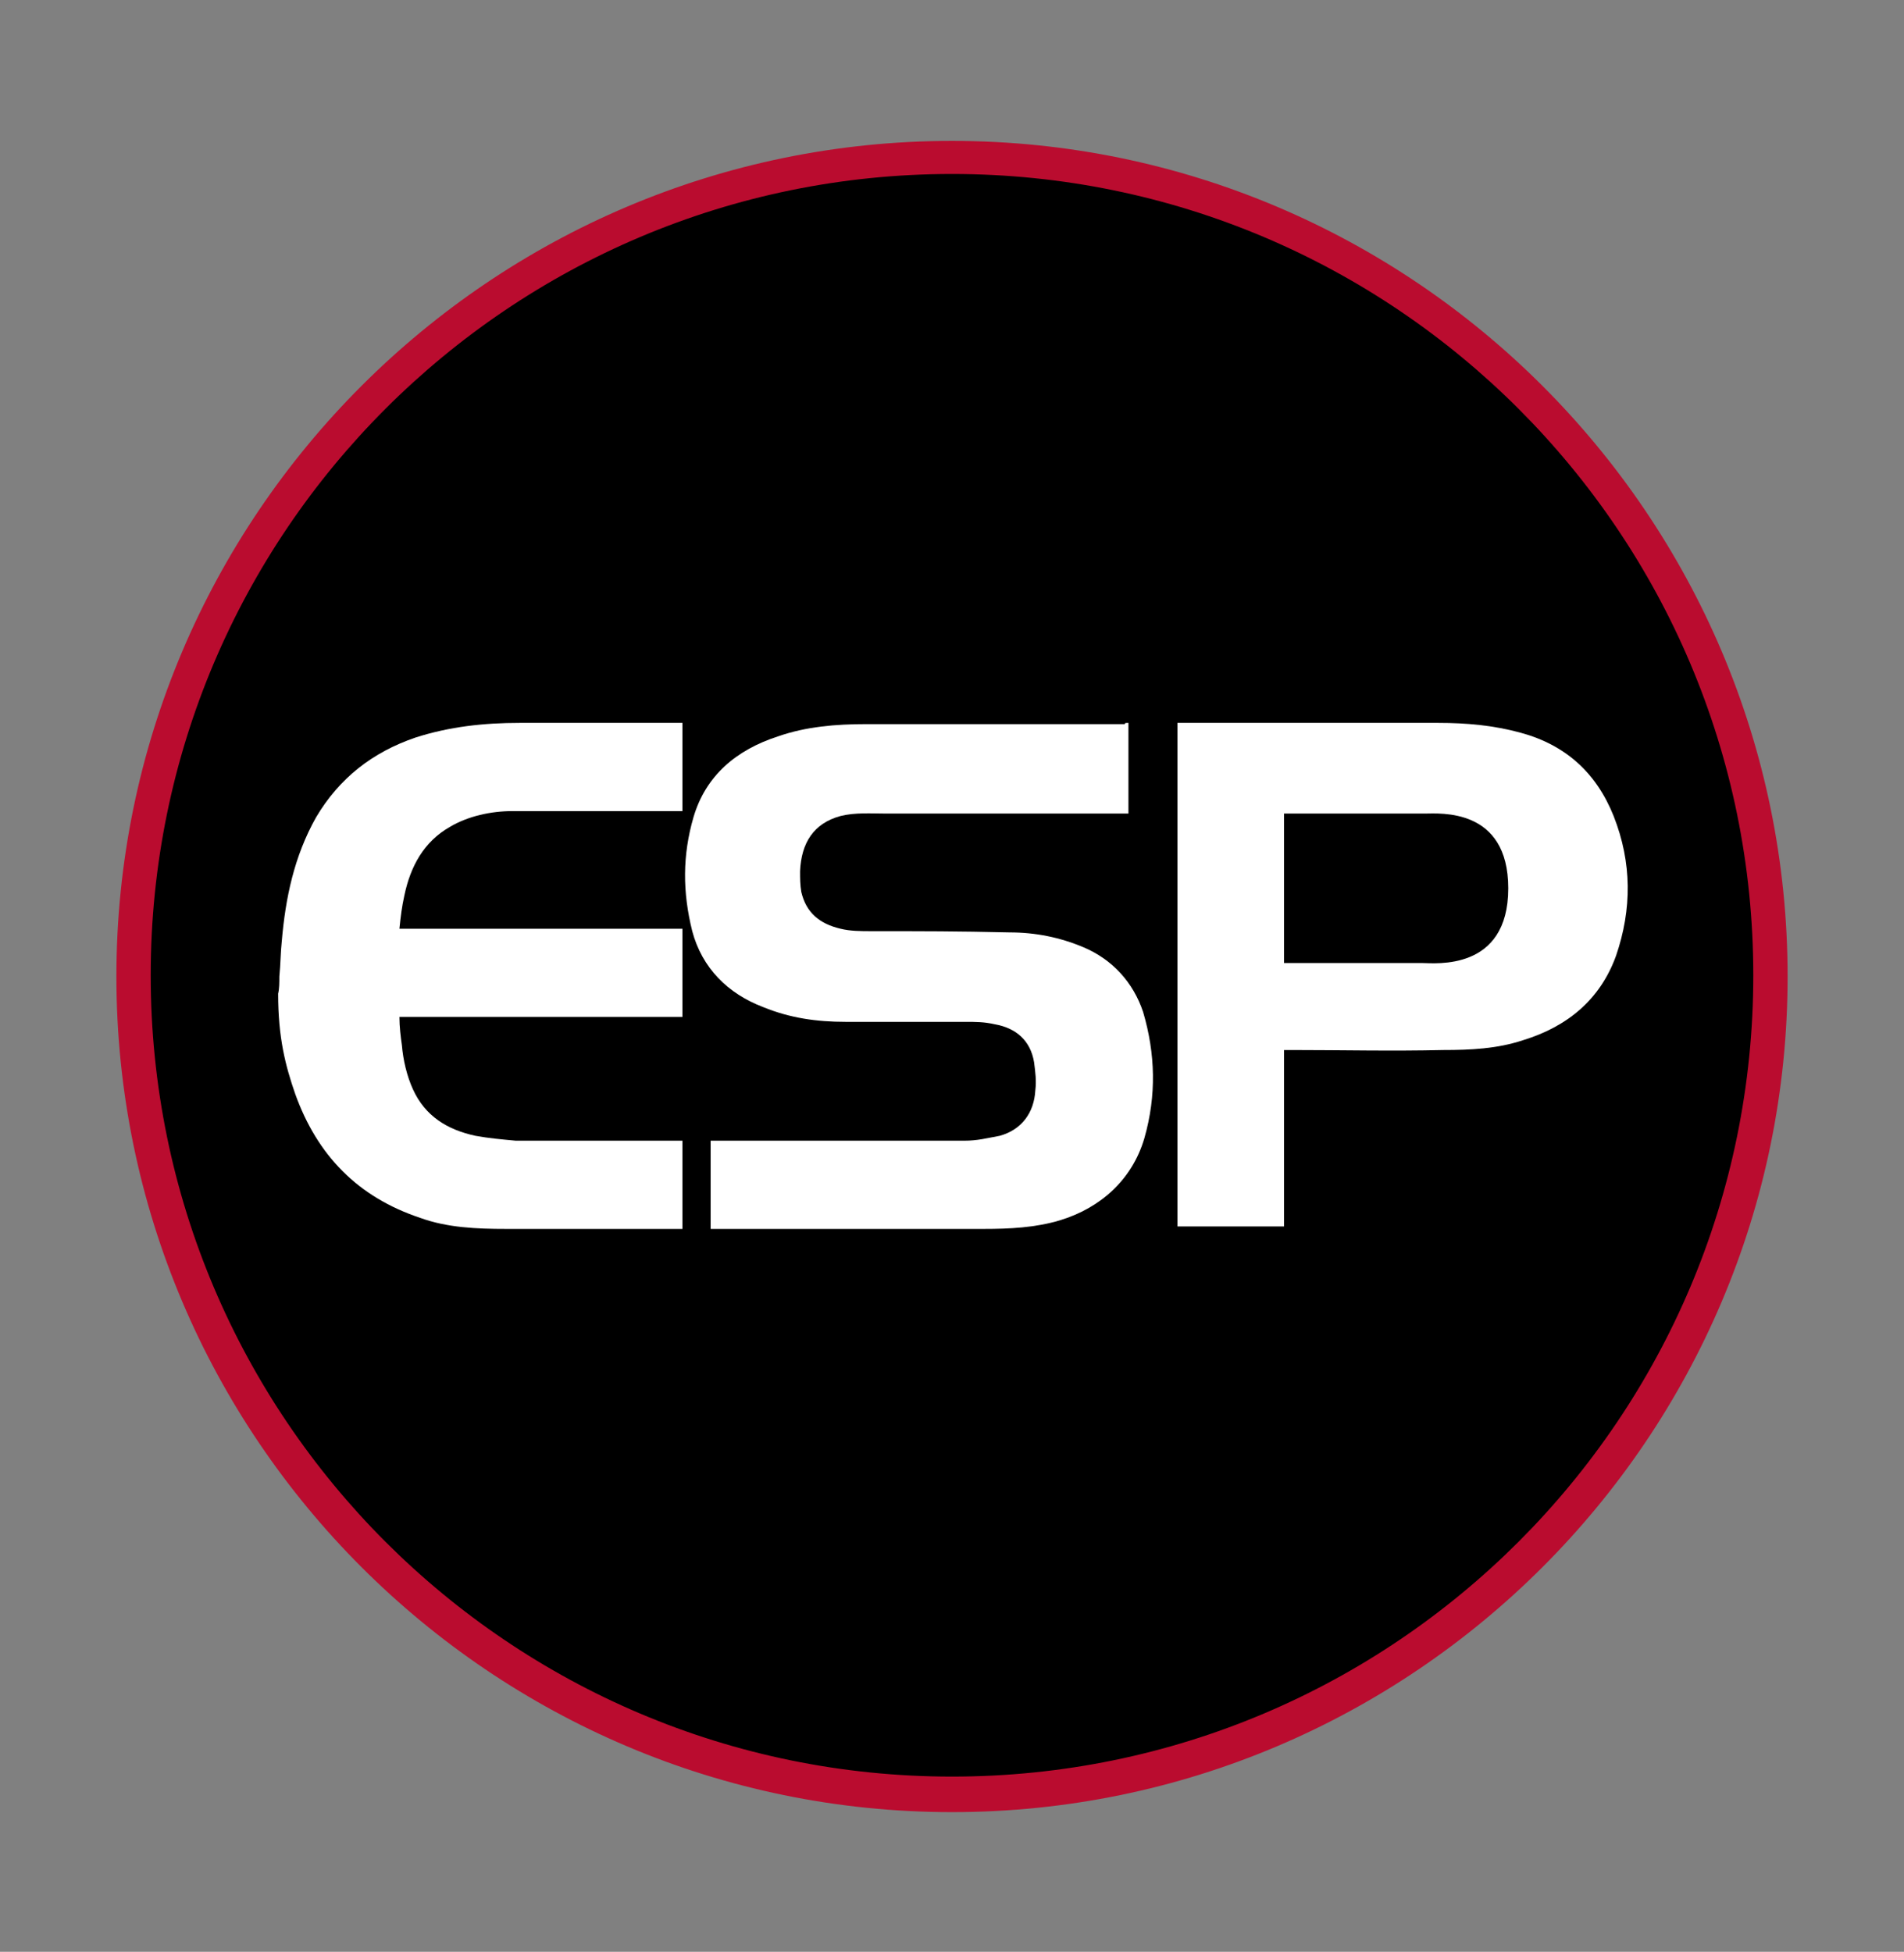 <?xml version="1.0" encoding="UTF-8"?>
<!-- Generator: Adobe Illustrator 26.1.0, SVG Export Plug-In . SVG Version: 6.00 Build 0)  -->
<svg xmlns="http://www.w3.org/2000/svg" xmlns:xlink="http://www.w3.org/1999/xlink" version="1.1" id="Calque_2_00000130645444492361650990000008860056302430197690_" x="0px" y="0px" viewBox="0 0 155.4 159.3" style="enable-background:new 0 0 155.4 159.3;" xml:space="preserve">
<rect x="0" y="0" width="155.4" height="159.3" fill="#808080" stroke="none"/>
<style type="text/css">
	.st0{fill:#FFFFFF;}
	.st1{fill:#BA0C2F;}
</style>
<circle cx="77.7" cy="79.6" r="66.9"></circle>
<path class="st0" d="M22.8,79.7c0.1-1,0.1-2,0.2-2.9c0.3-3.5,1-6.9,2.8-10.1c1.9-3.2,4.6-5.3,8.1-6.5c2.8-0.9,5.6-1.2,8.5-1.2  c4.6,0,13.2,0,13.3,0c0,2.4,0,4.8,0,7.2c-0.2,0-0.4,0-0.5,0c-4.9,0-8.5,0-13.4,0c-1.7,0-3.6,0.4-5.1,1.3c-2.1,1.2-3.2,3.2-3.7,5.6  c-0.2,0.9-0.3,1.7-0.4,2.7c8.1,0,15,0,23.1,0c0,2.4,0,4.8,0,7.2c-8,0-15,0-23.1,0c0,0.8,0.1,1.6,0.2,2.3c0.1,1.2,0.4,2.5,0.9,3.6  c1,2.2,2.8,3.3,5.1,3.8c1.1,0.2,2.2,0.3,3.3,0.4c4.7,0,8.3,0,13,0c0.2,0,0.4,0,0.6,0c0,2.4,0,4.8,0,7.2c-0.2,0-0.3,0-0.5,0  c-5,0-8.9,0-13.9,0c-2.4,0-4.8-0.1-7-0.9c-5.1-1.7-8.4-5.1-10.2-10.1c-0.8-2.3-1.4-4.6-1.4-8.2C22.8,80.7,22.8,80.2,22.8,79.7z"></path>
<path class="st0" d="M92.1,59c0,2.5,0,4.9,0,7.4c-0.2,0-0.4,0-0.6,0c-6.9,0-12.3,0-19.2,0c-1.2,0-2.5-0.1-3.7,0.2  c-2.2,0.6-3.2,2.2-3.3,4.5c0,0.6,0,1.1,0.1,1.7c0.4,1.7,1.5,2.6,3.2,3c0.8,0.2,1.7,0.2,2.5,0.2c4.3,0,7,0,11.3,0.1  c2.1,0,4.1,0.4,6,1.2c2.4,1,4.1,2.9,4.9,5.3c1,3.4,1.1,6.8,0.1,10.3c-1,3.4-3.6,5.7-6.9,6.7c-2,0.6-4.1,0.7-6.2,0.7  c-7.8,0-14.4,0-22.3,0c0-0.3,0-6.9,0-7.2c0.2,0,13.4,0,20.7,0c1.1,0,1.8-0.2,2.9-0.4c1.8-0.5,2.8-1.9,2.9-3.7c0.1-0.8,0-1.5-0.1-2.3  c-0.3-1.8-1.5-2.8-3.2-3.1c-0.9-0.2-1.5-0.2-2.5-0.2c-3.7,0-6,0-9.7,0c-2.3,0-4.5-0.3-6.7-1.2c-2.9-1.1-5-3.2-5.8-6.2  c-0.8-3.2-0.8-6.2,0.1-9.3c1-3.4,3.5-5.5,6.9-6.6c2.3-0.8,4.7-1,7.2-1c7.4,0,13.7,0,21.1,0C91.8,59,91.9,59,92.1,59z"></path>
<path class="st0" d="M96.1,59c0.2,0,0.3,0,0.5,0c6.9,0,13.9,0,20.8,0c2.3,0,4.5,0.2,6.7,0.8c3.7,1,6.2,3.3,7.6,6.8  c1.5,3.8,1.5,7.6,0.2,11.4c-1.3,3.6-4,5.8-7.6,6.9c-2.1,0.7-4.3,0.8-6.5,0.8c-4.2,0.1-8.3,0-12.4,0c-0.2,0-0.3,0-0.6,0  c0,4.8,0,9.6,0,14.4c-2.9,0-5.8,0-8.7,0C96.1,86.5,96.1,72.8,96.1,59z M104.8,66.4c0,4.1,0,8.1,0,12.2c0.1,0,7.5,0,11.3,0  c1,0,7,0.7,7-6.1c0-6.6-5.6-6.1-6.8-6.1C112.5,66.4,104.9,66.4,104.8,66.4z"></path>
<path class="st1" d="M77.7,147.9c-37.6,0-68.2-30.6-68.2-68.2s30.6-68.2,68.2-68.2s68.2,30.6,68.2,68.2S115.3,147.9,77.7,147.9z   M77.7,14.2c-36.1,0-65.4,29.3-65.4,65.4s29.3,65.4,65.4,65.4s65.4-29.3,65.4-65.4S113.8,14.2,77.7,14.2z"></path>
</svg>
